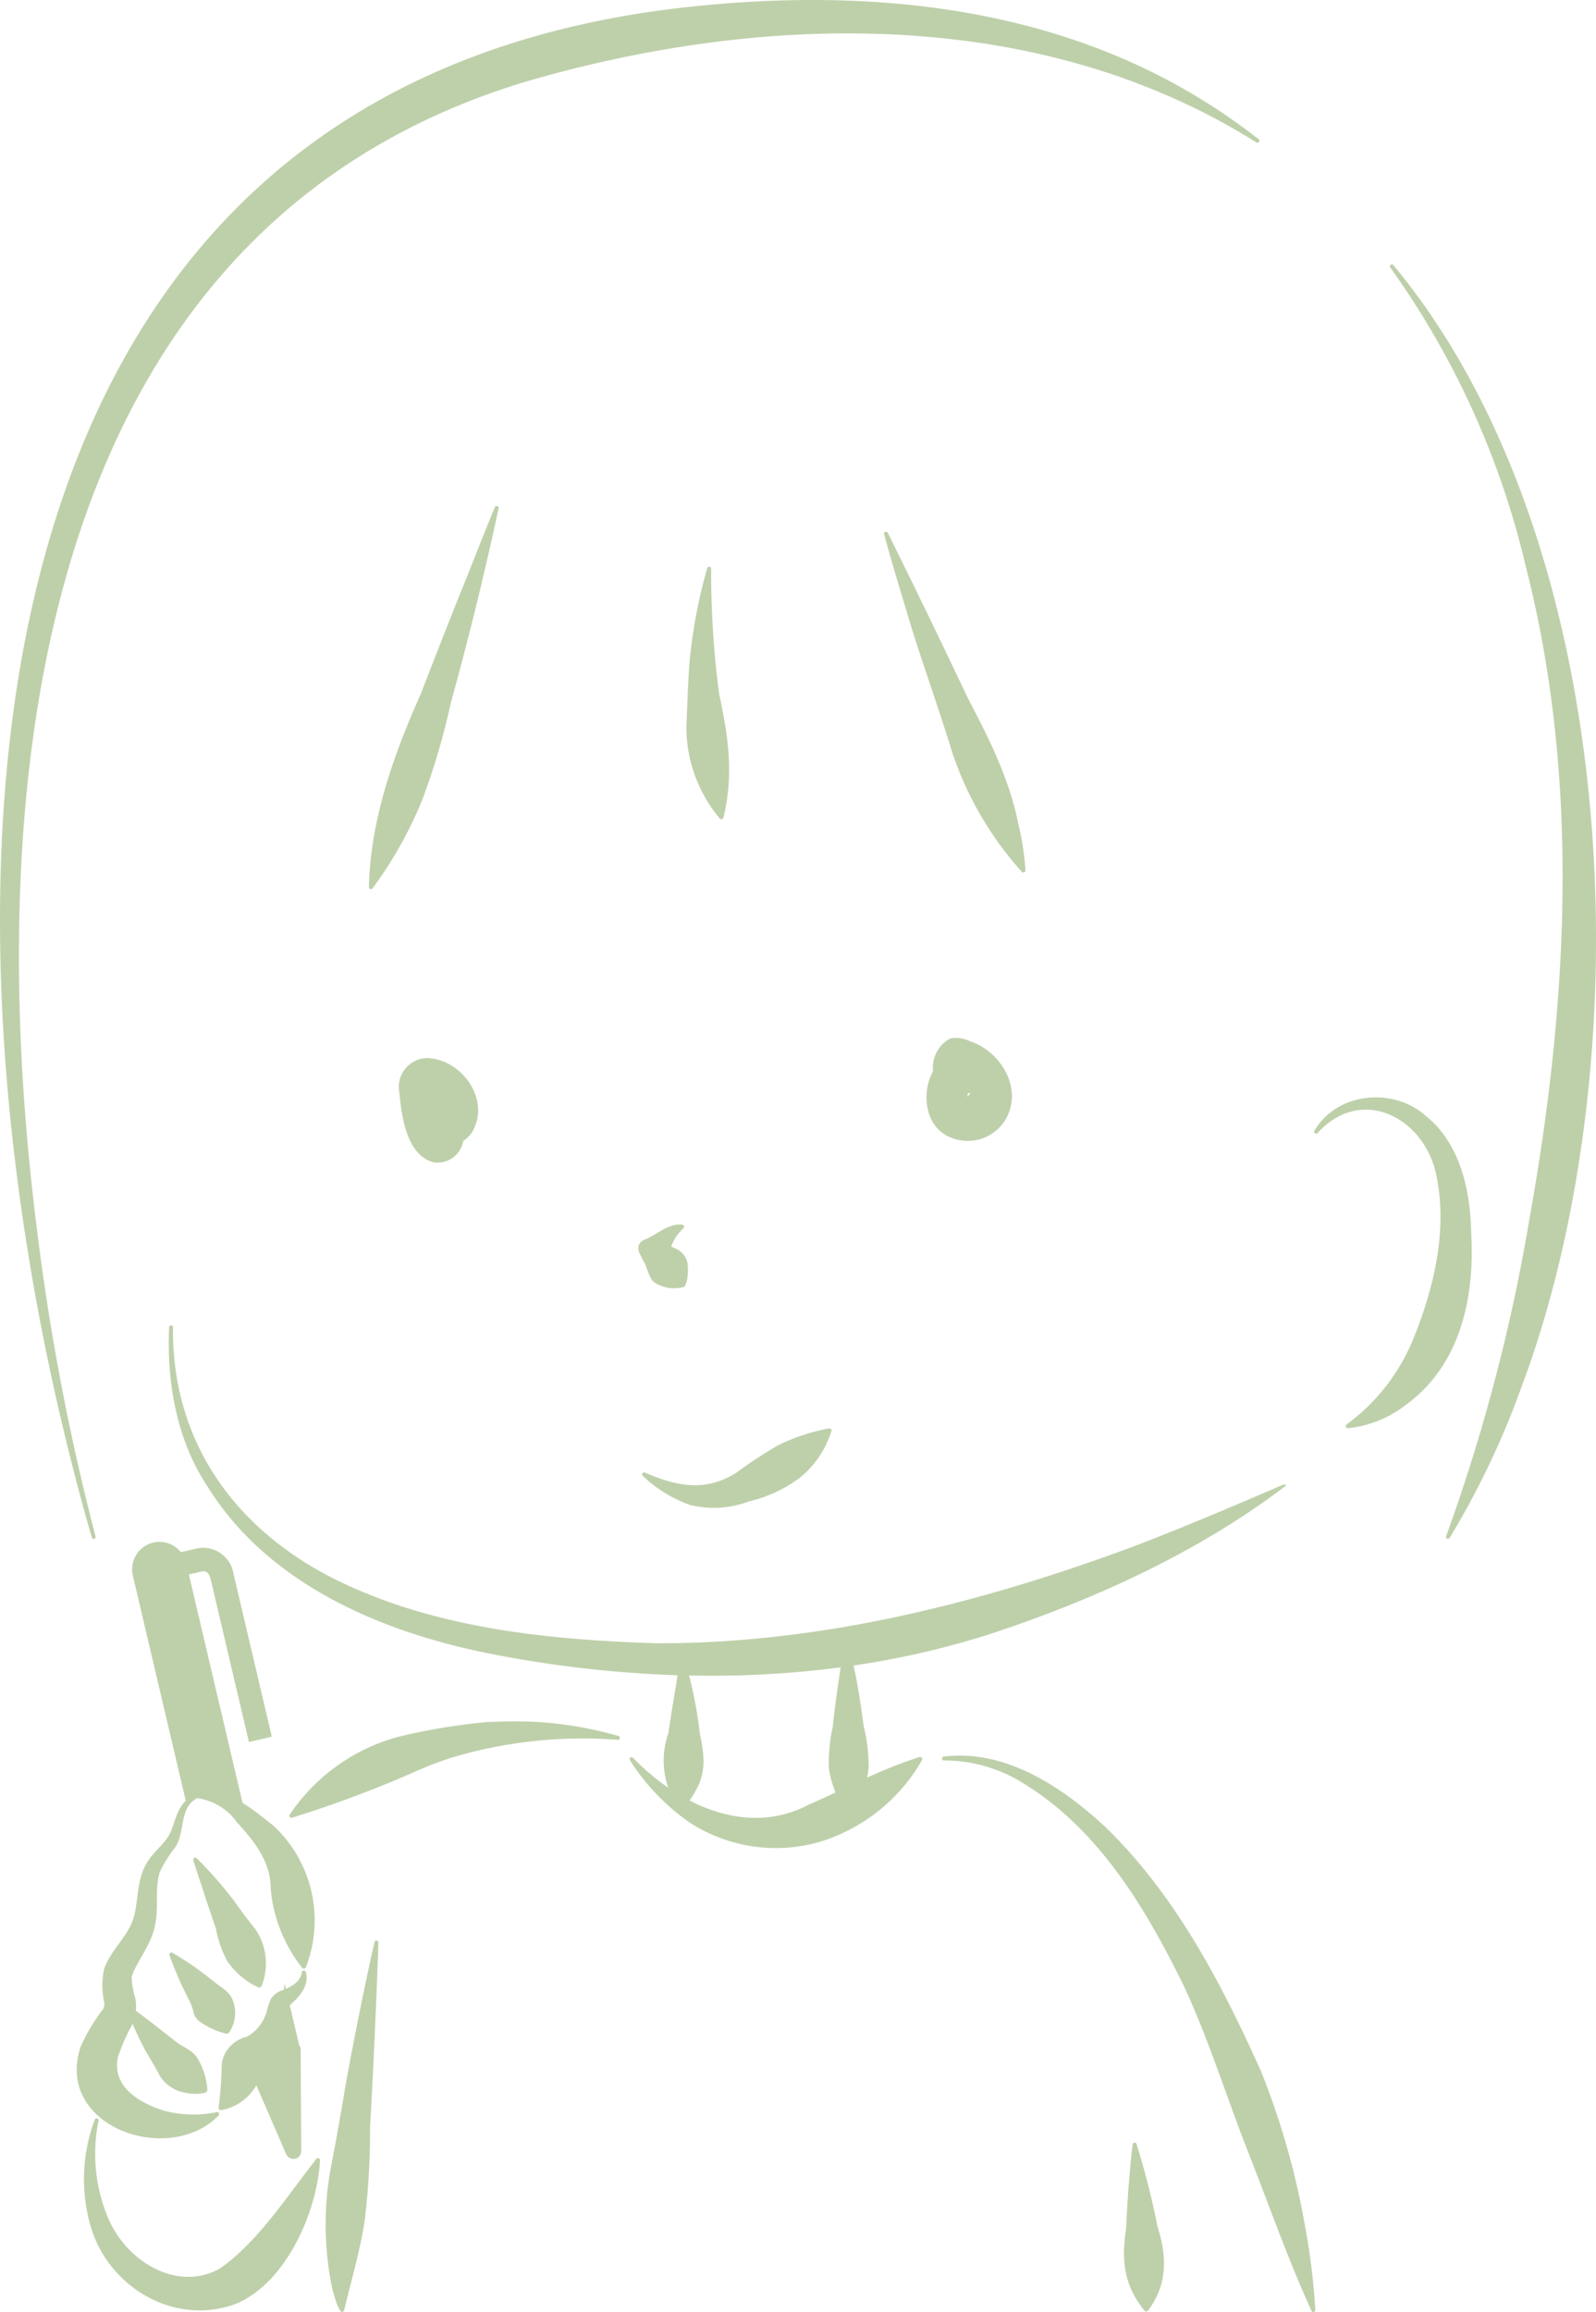 <svg xmlns="http://www.w3.org/2000/svg" viewBox="0 0 135 195.538"><g fill="#bed0aa"><path d="M17.893 151.767a3.2 3.2 0 0 1 1.776.493 3.655 3.655 0 0 1 .974.755l-4.667-19.856 1.1-.258c.21-.048.582-.026.75.684l3.23 13.746 1.935-.455-3.231-13.747a2.609 2.609 0 0 0-3.139-2.163l-1.321.31a2.315 2.315 0 0 0-4.063 1.976l4.531 19.278a3.1 3.1 0 0 1 2.125-.763ZM25.435 173.914v-.581a.649.649 0 0 0-.127-.36l-1.23-5.231a15.41 15.41 0 0 1-.284 1.8 2.771 2.771 0 0 1-.294.745c-.008.022-.013.044-.021.065s0 .02 0 .03a5.966 5.966 0 0 1-.364 2.172 3.317 3.317 0 0 1-.852 1.462l-.671.518a2.637 2.637 0 0 1-.584.279l3.2 7.376a.662.662 0 0 0 .608.4.682.682 0 0 0 .136-.014.663.663 0 0 0 .526-.653ZM33.788 92.435c.18 1.967.6 5.282 2.9 5.866a2.2 2.2 0 0 0 2.5-1.818 2.371 2.371 0 0 0 .976-1.2c1.109-2.615-1.252-5.7-4.009-5.8a2.441 2.441 0 0 0-2.367 2.952ZM80.392 96.192a3.744 3.744 0 0 0 4.615-1.429c1.627-2.633-.367-5.864-2.958-6.7a2.633 2.633 0 0 0-1.678-.234 2.8 2.8 0 0 0-1.448 2.773c-1.003 1.806-.712 4.714 1.469 5.59Zm1.415-3.445c.026-.1.058-.208.091-.311.071.015.108.016.128 0 .038.027.039.058.015.079a1.158 1.158 0 0 1-.234.233ZM58.356 127.275a8.371 8.371 0 0 0 4.984-.291 11.731 11.731 0 0 0 4.272-1.972 8.175 8.175 0 0 0 2.732-4.047.194.194 0 0 0-.225-.157 16.652 16.652 0 0 0-4.322 1.432 37.328 37.328 0 0 0-3.5 2.307c-2.6 1.632-4.985 1.191-7.757-.008a.169.169 0 0 0-.169.285 11.23 11.23 0 0 0 3.985 2.451ZM57.778 103.909a.175.175 0 0 0-.048-.327c-1.23-.162-2.246.922-3.3 1.3a.779.779 0 0 0-.364 1.04l.3.624c.373.556.454 1.372.906 1.852a3.047 3.047 0 0 0 2.481.469.325.325 0 0 0 .248-.219 3.779 3.779 0 0 0 .18-1.482 1.679 1.679 0 0 0-1.171-1.619c-.083-.042-.158-.093-.235-.14a3.961 3.961 0 0 1 1.003-1.498ZM41.853 42.904c-1.082 2.618-2.092 5.255-3.162 7.871a945.285 945.285 0 0 0-3.088 7.881c-2.313 5.2-4.25 10.591-4.4 16.364a.176.176 0 0 0 .312.111 34.327 34.327 0 0 0 4.206-7.5 58.683 58.683 0 0 0 2.4-8.138 291.943 291.943 0 0 0 4.052-16.488.168.168 0 0 0-.32-.101ZM61.196 69.139c.9-3.716.383-6.974-.38-10.533a79.6 79.6 0 0 1-.664-10.518.168.168 0 0 0-.327-.048 43.034 43.034 0 0 0-1.5 7.975c-.14 1.82-.185 3.638-.267 5.468a12.045 12.045 0 0 0 2.819 7.736.187.187 0 0 0 .319-.08ZM86.741 73.604a23.014 23.014 0 0 0-.609-3.932c-.749-3.841-2.519-7.28-4.306-10.713a844.85 844.85 0 0 0-6.733-13.9.167.167 0 0 0-.309.119c.669 2.5 1.436 4.958 2.173 7.433 1.052 3.442 2.554 7.619 3.595 11.046a28.7 28.7 0 0 0 5.886 10.082.178.178 0 0 0 .303-.135ZM117.849 22.41a.166.166 0 0 0-.261.2 71.442 71.442 0 0 1 11.459 25.242c4.623 18.055 3.589 36.958.339 55.146a152.777 152.777 0 0 1-7.059 26.911.167.167 0 0 0 .3.146 71.223 71.223 0 0 0 6.082-12.783c10.406-27.783 8.641-71.415-10.86-94.862Z"/><path d="M7.967 130.147a.166.166 0 0 0 .116-.207 198.373 198.373 0 0 1-4.905-25.552c-4.768-37.052-.756-84.56 41.005-97.395 20.232-5.966 43.661-6.541 62.085 5.051a.166.166 0 0 0 .193-.27 51.742 51.742 0 0 0-11.278-6.728C82.96-.272 69.197-.84 56.121.84c-63.616 8.5-62.222 81-48.356 129.194a.166.166 0 0 0 .202.113ZM124.44 104.248c-.059-3.5-.9-7.483-3.788-9.833-2.778-2.518-7.557-2.048-9.469 1.213-.108.165.15.354.271.191 3.794-4.156 9.193-1.185 10.071 3.754.918 4.527-.254 9.418-1.961 13.617a16.9 16.9 0 0 1-5.66 7.288.174.174 0 0 0 .114.311 9.547 9.547 0 0 0 4.932-2c4.624-3.368 5.81-9.154 5.49-14.541Z"/><path d="M77.789 148.596a38.818 38.818 0 0 0-4.447 1.746c.057-.27.1-.539.137-.81a14.412 14.412 0 0 0-.419-3.522c-.24-1.729-.478-3.451-.861-5.154a72.2 72.2 0 0 0 11.323-2.586c8.958-2.923 17.919-7.022 25.252-12.626a.167.167 0 0 0-.22-.085c-4.29 1.845-8.548 3.661-12.857 5.3-12.829 4.753-26.383 8.156-40.139 8.118-9.046-.284-18.492-1.227-26.738-5.177-8.716-4.176-14.3-11.683-14.186-21.554a.166.166 0 0 0-.331.009c-.2 4.681.631 9.555 3.29 13.529 5.134 8.222 14.723 12.27 23.876 14.077a98.846 98.846 0 0 0 15.84 1.822c-.082.583-.181 1.167-.277 1.751-.134.775-.379 2.34-.49 3.117a7 7 0 0 0-.016 4.642 19.327 19.327 0 0 1-2.988-2.536.167.167 0 0 0-.257.209 18.592 18.592 0 0 0 5 5.238 13.408 13.408 0 0 0 11.145 1.644 15.048 15.048 0 0 0 8.569-6.892.18.18 0 0 0-.206-.26Zm-9.432 4.053c-3.327 1.744-6.9 1.242-10.032-.375a6.6 6.6 0 0 0 .567-.917c.886-1.578.647-3.1.3-4.769a35.373 35.373 0 0 0-.906-4.886 83.831 83.831 0 0 0 12.817-.688c-.236 1.672-.5 3.351-.661 5.025a13.781 13.781 0 0 0-.327 3.553 8.717 8.717 0 0 0 .563 2c-.767.357-1.536.715-2.321 1.057ZM18.494 178.917a.173.173 0 0 0-.16-.29 9.658 9.658 0 0 1-4.392-.1c-2.2-.658-4.492-2.089-3.968-4.539a15.769 15.769 0 0 1 1.241-2.813c.321.74.676 1.476 1.032 2.163.433.747.885 1.462 1.282 2.242a3.155 3.155 0 0 0 2.2 1.418 3.69 3.69 0 0 0 1.605-.005.254.254 0 0 0 .2-.263 5.649 5.649 0 0 0-.821-2.637c-.4-.707-1.23-.944-1.835-1.423-1.11-.87-2.236-1.772-3.389-2.611a3.679 3.679 0 0 0-.036-1.02 7.178 7.178 0 0 1-.317-1.837c.369-1.219 1.662-2.744 1.949-4.262.4-1.631-.048-3.185.443-4.642a10.571 10.571 0 0 1 1.175-1.91c1-1.206.413-3.36 1.814-4.21a.148.148 0 0 0 .087-.108 4.963 4.963 0 0 1 3.467 2.082c1.474 1.618 2.827 3.307 2.826 5.584a12.565 12.565 0 0 0 2.654 6.681.192.192 0 0 0 .327-.054 10.936 10.936 0 0 0-2.736-11.947c-1.915-1.493-4.237-3.585-6.836-2.68a.155.155 0 0 0-.082.22c-1.151.534-1.354 1.928-1.776 2.951-.507 1.122-1.483 1.609-2.134 2.831-.8 1.479-.59 3.259-1.083 4.675-.515 1.44-1.9 2.577-2.424 4.115a6.366 6.366 0 0 0 .019 2.843.994.994 0 0 1-.107.553 15.331 15.331 0 0 0-1.882 3.133c-2.305 6.773 7.421 10.199 11.657 5.86Z"/><path d="M24.362 169.725c.477 1.822-.742 4.141-2.213 5.433a4.311 4.311 0 0 1-3.439 3.306.2.2 0 0 1-.225-.186 29.787 29.787 0 0 0 .258-3.339 2.882 2.882 0 0 1 .212-1.107 2.839 2.839 0 0 1 1.948-1.584 3.634 3.634 0 0 0 1.643-2.067 6.77 6.77 0 0 1 .345-1.087 1.755 1.755 0 0 1 1.06-.788c.682-.285 1.464-.682 1.584-1.5a.167.167 0 0 1 .325-.04c.371 1.196-.676 2.271-1.498 2.959ZM19.267 165.93a6.553 6.553 0 0 0 2.564 2.141.224.224 0 0 0 .306-.127 5.176 5.176 0 0 0-.537-4.79c-.592-.706-1.339-1.742-1.878-2.5a35.46 35.46 0 0 0-3.087-3.5.172.172 0 0 0-.283.173c.3.995.639 1.958.949 2.927.233.716.72 2.153.969 2.864a8.794 8.794 0 0 0 .997 2.812ZM14.335 165.354c.239.7.524 1.361.8 2.018.207.48.665 1.427.912 1.888a4.229 4.229 0 0 1 .327.96 1.422 1.422 0 0 0 .53.761 6.683 6.683 0 0 0 2.179 1.006.278.278 0 0 0 .311-.113 2.938 2.938 0 0 0 .313-2.658c-.234-.744-1.039-1.159-1.584-1.6a28.208 28.208 0 0 0-3.538-2.468.177.177 0 0 0-.25.206ZM26.754 182.592c-2.467 3.135-4.975 7.062-8.162 9.268-3.5 1.965-7.71-.455-9.356-4.068a14 14 0 0 1-.9-8.447.167.167 0 0 0-.321-.083 14.38 14.38 0 0 0-.312 9.147c1.531 5.04 7.056 8.352 12.236 6.442 4.258-1.76 6.9-7.8 7.131-12.149a.175.175 0 0 0-.316-.11ZM31.682 164.237c-.847 3.691-1.654 7.812-2.354 11.551-.382 2.285-.934 5.5-1.385 7.745a26.746 26.746 0 0 0 .136 9.908c.029.18.7 2.833 1.042 1.9.593-2.5 1.362-5.044 1.735-7.6a63.262 63.262 0 0 0 .445-7.789c.288-5.072.536-10.609.708-15.669a.167.167 0 0 0-.327-.046ZM52.326 146.822a32.268 32.268 0 0 0-7.344-1.215 51.482 51.482 0 0 0-3.769.034 51.943 51.943 0 0 0-7.506 1.242 16.132 16.132 0 0 0-9.2 6.585.178.178 0 0 0 .2.263 100.233 100.233 0 0 0 10.083-3.752 32.624 32.624 0 0 1 3.279-1.289 38.6 38.6 0 0 1 14.2-1.543.167.167 0 0 0 .057-.325ZM106.666 175.18c-3.361-7.481-7.249-14.943-13.222-20.718-3.647-3.37-8.437-6.55-13.628-5.9a.165.165 0 0 0 .04.327 12.629 12.629 0 0 1 6.884 2.045c6.251 3.888 10.192 10.49 13.362 16.959 2.026 4.3 3.585 9.261 5.312 13.7 1.832 4.622 3.448 9.3 5.523 13.846a.169.169 0 0 0 .322-.078 57.236 57.236 0 0 0-.945-7.493 64.669 64.669 0 0 0-3.648-12.688ZM96.136 181.326a.17.17 0 0 0-.329.032c-.149 1.193-.24 2.379-.342 3.565-.072.881-.176 2.659-.209 3.542-.4 2.6-.245 4.753 1.567 6.976a.208.208 0 0 0 .292-.039c1.713-2.279 1.561-4.674.783-7.137a65.642 65.642 0 0 0-1.762-6.939Z"/></g></svg>